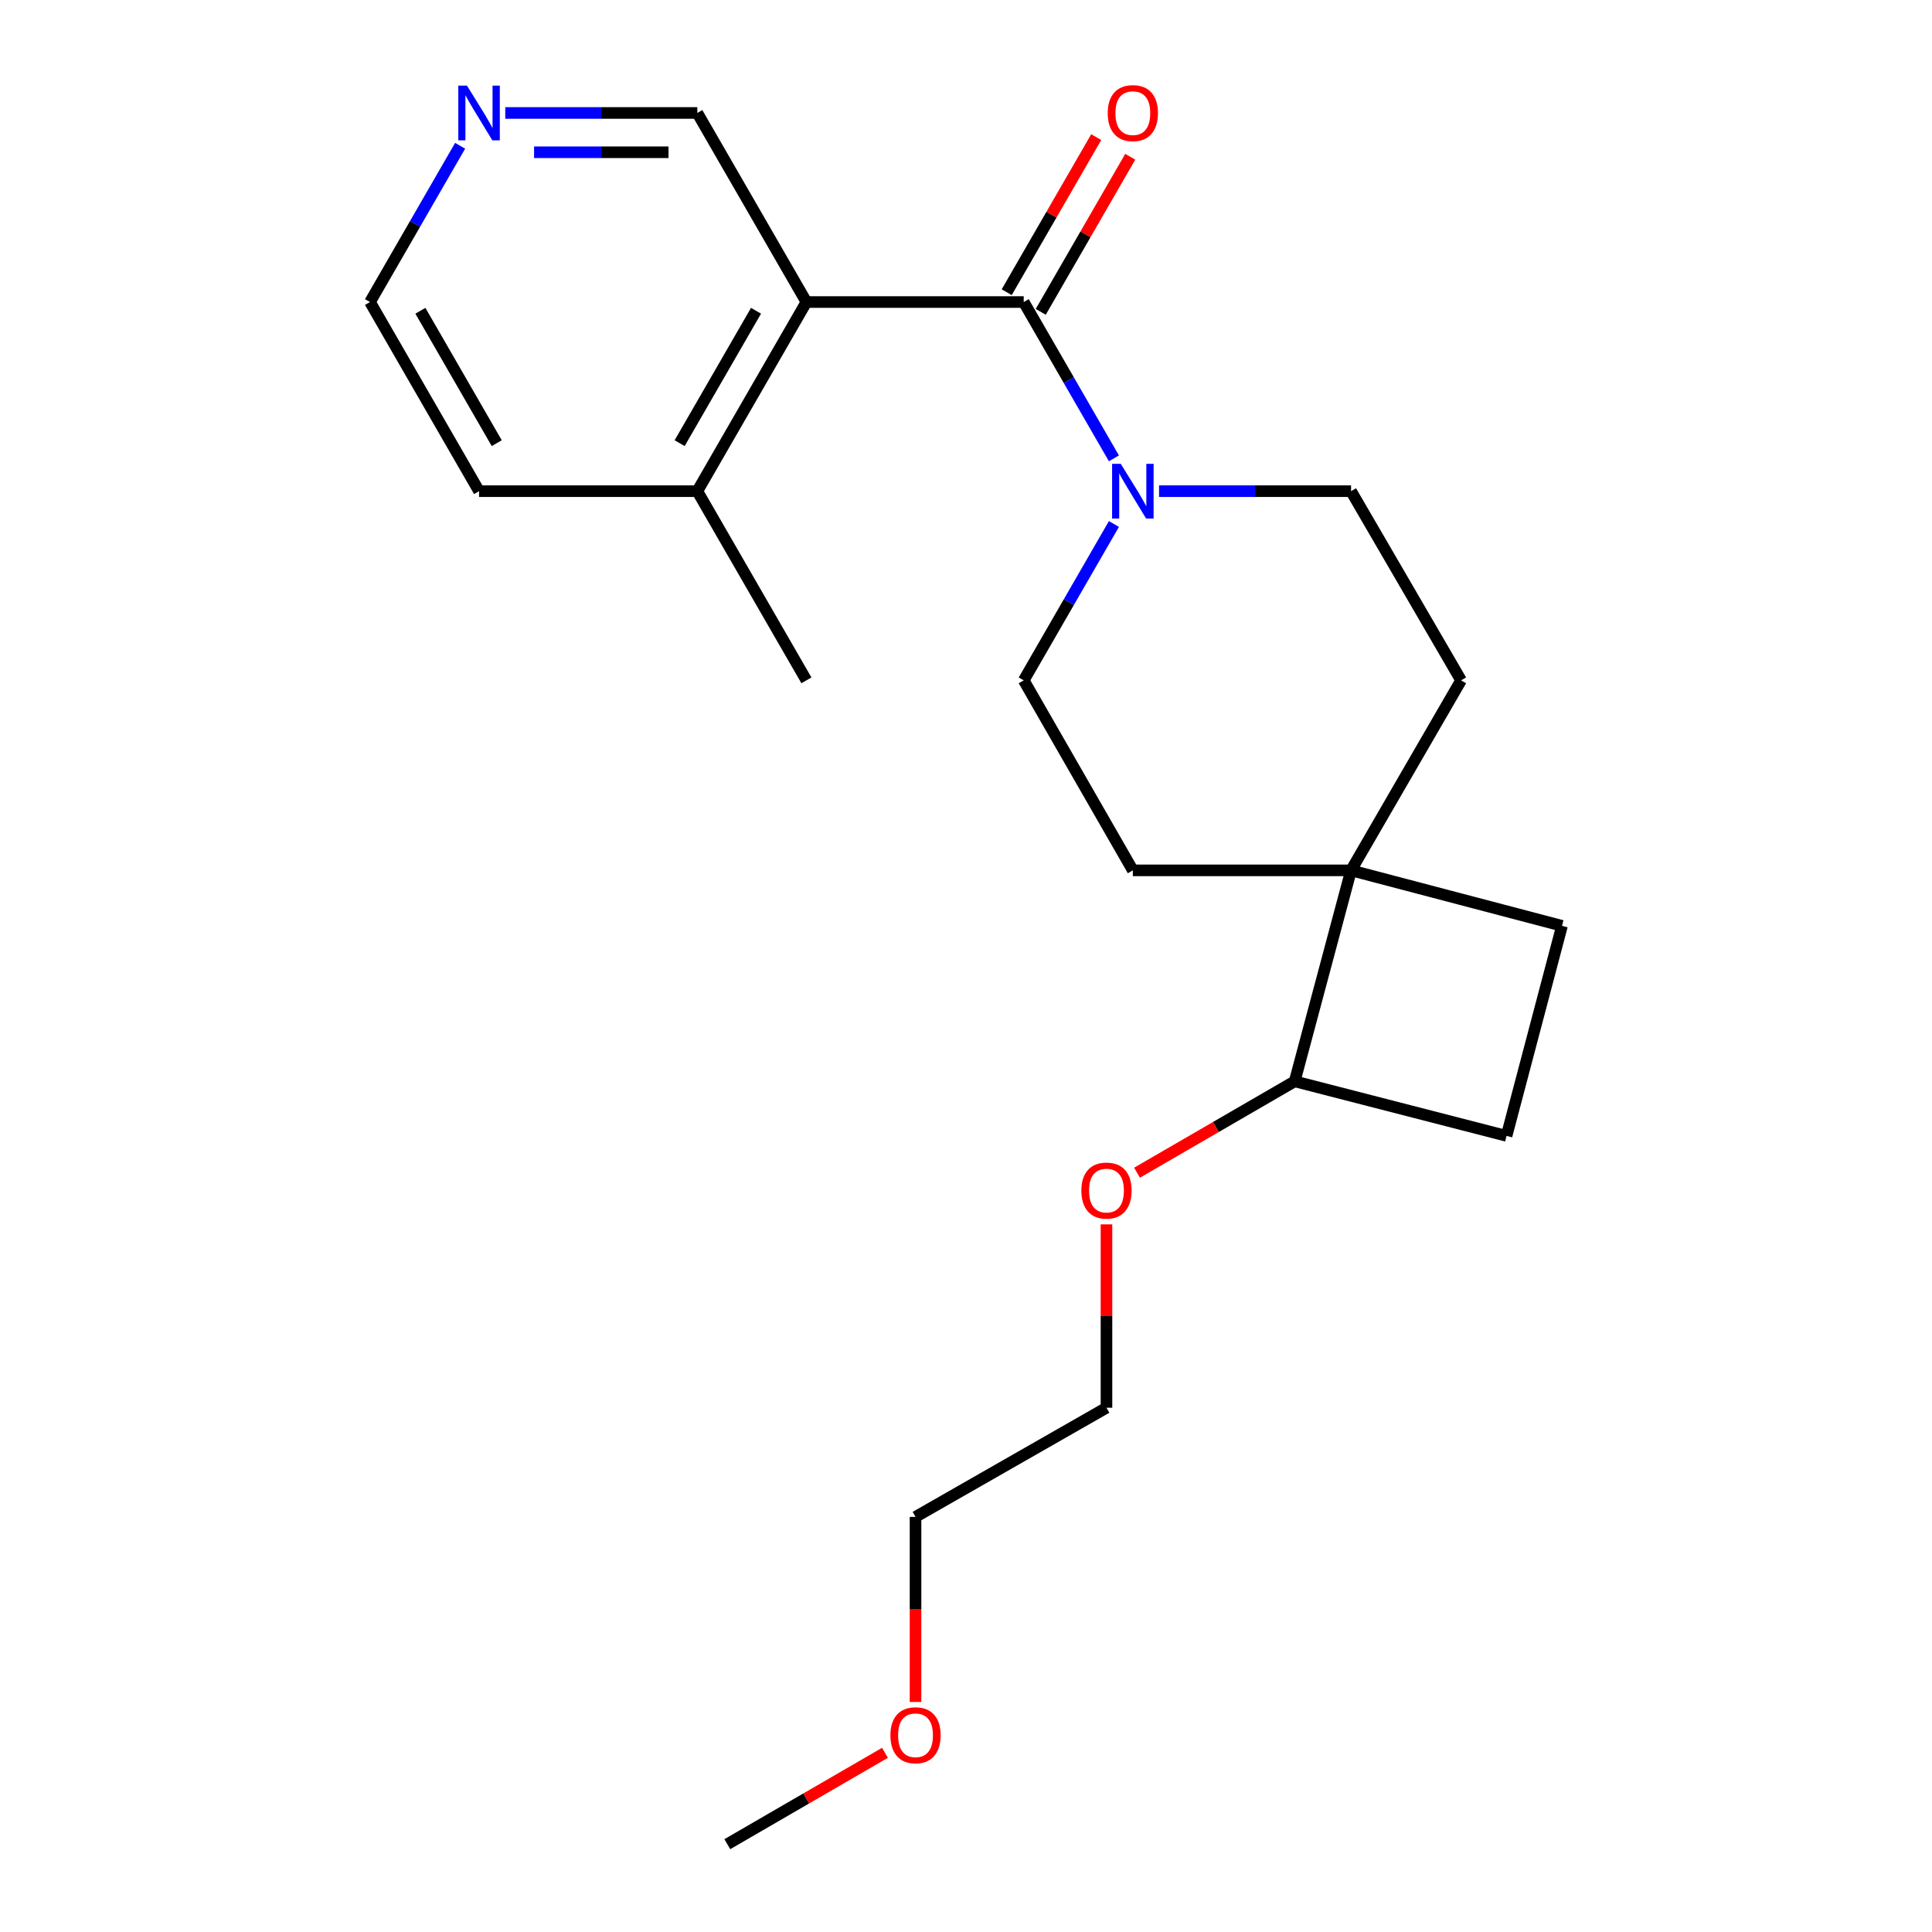 <?xml version='1.0' encoding='iso-8859-1'?>
<svg version='1.1' baseProfile='full'
              xmlns='http://www.w3.org/2000/svg'
                      xmlns:rdkit='http://www.rdkit.org/xml'
                      xmlns:xlink='http://www.w3.org/1999/xlink'
                  xml:space='preserve'
width='1000px' height='1000px' viewBox='0 0 1000 1000'>
<!-- END OF HEADER -->
<rect style='opacity:1.0;fill:#FFFFFF;stroke:none' width='1000' height='1000' x='0' y='0'> </rect>
<path class='bond-0' d='M 529.875,156.333 L 417.403,156.333' style='fill:none;fill-rule:evenodd;stroke:#000000;stroke-width:6px;stroke-linecap:butt;stroke-linejoin:miter;stroke-opacity:1' />
<path class='bond-1' d='M 529.875,156.333 L 553.217,196.788' style='fill:none;fill-rule:evenodd;stroke:#000000;stroke-width:6px;stroke-linecap:butt;stroke-linejoin:miter;stroke-opacity:1' />
<path class='bond-1' d='M 553.217,196.788 L 576.56,237.244' style='fill:none;fill-rule:evenodd;stroke:#0000FF;stroke-width:6px;stroke-linecap:butt;stroke-linejoin:miter;stroke-opacity:1' />
<path class='bond-3' d='M 538.683,161.416 L 561.85,121.277' style='fill:none;fill-rule:evenodd;stroke:#000000;stroke-width:6px;stroke-linecap:butt;stroke-linejoin:miter;stroke-opacity:1' />
<path class='bond-3' d='M 561.85,121.277 L 585.018,81.138' style='fill:none;fill-rule:evenodd;stroke:#FF0000;stroke-width:6px;stroke-linecap:butt;stroke-linejoin:miter;stroke-opacity:1' />
<path class='bond-3' d='M 521.068,151.249 L 544.235,111.11' style='fill:none;fill-rule:evenodd;stroke:#000000;stroke-width:6px;stroke-linecap:butt;stroke-linejoin:miter;stroke-opacity:1' />
<path class='bond-3' d='M 544.235,111.11 L 567.403,70.971' style='fill:none;fill-rule:evenodd;stroke:#FF0000;stroke-width:6px;stroke-linecap:butt;stroke-linejoin:miter;stroke-opacity:1' />
<path class='bond-4' d='M 417.403,156.333 L 360.929,254.23' style='fill:none;fill-rule:evenodd;stroke:#000000;stroke-width:6px;stroke-linecap:butt;stroke-linejoin:miter;stroke-opacity:1' />
<path class='bond-4' d='M 391.314,160.854 L 351.782,229.382' style='fill:none;fill-rule:evenodd;stroke:#000000;stroke-width:6px;stroke-linecap:butt;stroke-linejoin:miter;stroke-opacity:1' />
<path class='bond-13' d='M 417.403,156.333 L 360.929,58.47' style='fill:none;fill-rule:evenodd;stroke:#000000;stroke-width:6px;stroke-linecap:butt;stroke-linejoin:miter;stroke-opacity:1' />
<path class='bond-5' d='M 576.562,271.216 L 553.218,311.682' style='fill:none;fill-rule:evenodd;stroke:#0000FF;stroke-width:6px;stroke-linecap:butt;stroke-linejoin:miter;stroke-opacity:1' />
<path class='bond-5' d='M 553.218,311.682 L 529.875,352.149' style='fill:none;fill-rule:evenodd;stroke:#000000;stroke-width:6px;stroke-linecap:butt;stroke-linejoin:miter;stroke-opacity:1' />
<path class='bond-6' d='M 599.924,254.23 L 649.616,254.23' style='fill:none;fill-rule:evenodd;stroke:#0000FF;stroke-width:6px;stroke-linecap:butt;stroke-linejoin:miter;stroke-opacity:1' />
<path class='bond-6' d='M 649.616,254.23 L 699.307,254.23' style='fill:none;fill-rule:evenodd;stroke:#000000;stroke-width:6px;stroke-linecap:butt;stroke-linejoin:miter;stroke-opacity:1' />
<path class='bond-2' d='M 699.307,450.497 L 756.256,352.149' style='fill:none;fill-rule:evenodd;stroke:#000000;stroke-width:6px;stroke-linecap:butt;stroke-linejoin:miter;stroke-opacity:1' />
<path class='bond-7' d='M 699.307,450.497 L 670.133,559.693' style='fill:none;fill-rule:evenodd;stroke:#000000;stroke-width:6px;stroke-linecap:butt;stroke-linejoin:miter;stroke-opacity:1' />
<path class='bond-11' d='M 699.307,450.497 L 808.492,479.209' style='fill:none;fill-rule:evenodd;stroke:#000000;stroke-width:6px;stroke-linecap:butt;stroke-linejoin:miter;stroke-opacity:1' />
<path class='bond-22' d='M 699.307,450.497 L 586.36,450.497' style='fill:none;fill-rule:evenodd;stroke:#000000;stroke-width:6px;stroke-linecap:butt;stroke-linejoin:miter;stroke-opacity:1' />
<path class='bond-17' d='M 360.929,254.23 L 247.959,254.23' style='fill:none;fill-rule:evenodd;stroke:#000000;stroke-width:6px;stroke-linecap:butt;stroke-linejoin:miter;stroke-opacity:1' />
<path class='bond-18' d='M 360.929,254.23 L 417.403,352.149' style='fill:none;fill-rule:evenodd;stroke:#000000;stroke-width:6px;stroke-linecap:butt;stroke-linejoin:miter;stroke-opacity:1' />
<path class='bond-8' d='M 529.875,352.149 L 586.36,450.497' style='fill:none;fill-rule:evenodd;stroke:#000000;stroke-width:6px;stroke-linecap:butt;stroke-linejoin:miter;stroke-opacity:1' />
<path class='bond-9' d='M 699.307,254.23 L 756.256,352.149' style='fill:none;fill-rule:evenodd;stroke:#000000;stroke-width:6px;stroke-linecap:butt;stroke-linejoin:miter;stroke-opacity:1' />
<path class='bond-14' d='M 670.133,559.693 L 629.329,583.342' style='fill:none;fill-rule:evenodd;stroke:#000000;stroke-width:6px;stroke-linecap:butt;stroke-linejoin:miter;stroke-opacity:1' />
<path class='bond-14' d='M 629.329,583.342 L 588.526,606.99' style='fill:none;fill-rule:evenodd;stroke:#FF0000;stroke-width:6px;stroke-linecap:butt;stroke-linejoin:miter;stroke-opacity:1' />
<path class='bond-24' d='M 670.133,559.693 L 779.792,587.93' style='fill:none;fill-rule:evenodd;stroke:#000000;stroke-width:6px;stroke-linecap:butt;stroke-linejoin:miter;stroke-opacity:1' />
<path class='bond-10' d='M 261.523,58.47 L 311.226,58.47' style='fill:none;fill-rule:evenodd;stroke:#0000FF;stroke-width:6px;stroke-linecap:butt;stroke-linejoin:miter;stroke-opacity:1' />
<path class='bond-10' d='M 311.226,58.47 L 360.929,58.47' style='fill:none;fill-rule:evenodd;stroke:#000000;stroke-width:6px;stroke-linecap:butt;stroke-linejoin:miter;stroke-opacity:1' />
<path class='bond-10' d='M 276.434,78.809 L 311.226,78.809' style='fill:none;fill-rule:evenodd;stroke:#0000FF;stroke-width:6px;stroke-linecap:butt;stroke-linejoin:miter;stroke-opacity:1' />
<path class='bond-10' d='M 311.226,78.809 L 346.018,78.809' style='fill:none;fill-rule:evenodd;stroke:#000000;stroke-width:6px;stroke-linecap:butt;stroke-linejoin:miter;stroke-opacity:1' />
<path class='bond-16' d='M 238.162,75.454 L 214.835,115.894' style='fill:none;fill-rule:evenodd;stroke:#0000FF;stroke-width:6px;stroke-linecap:butt;stroke-linejoin:miter;stroke-opacity:1' />
<path class='bond-16' d='M 214.835,115.894 L 191.508,156.333' style='fill:none;fill-rule:evenodd;stroke:#000000;stroke-width:6px;stroke-linecap:butt;stroke-linejoin:miter;stroke-opacity:1' />
<path class='bond-12' d='M 808.492,479.209 L 779.792,587.93' style='fill:none;fill-rule:evenodd;stroke:#000000;stroke-width:6px;stroke-linecap:butt;stroke-linejoin:miter;stroke-opacity:1' />
<path class='bond-19' d='M 572.711,633.728 L 572.711,681.184' style='fill:none;fill-rule:evenodd;stroke:#FF0000;stroke-width:6px;stroke-linecap:butt;stroke-linejoin:miter;stroke-opacity:1' />
<path class='bond-19' d='M 572.711,681.184 L 572.711,728.64' style='fill:none;fill-rule:evenodd;stroke:#000000;stroke-width:6px;stroke-linecap:butt;stroke-linejoin:miter;stroke-opacity:1' />
<path class='bond-15' d='M 473.876,880.939 L 473.876,833.038' style='fill:none;fill-rule:evenodd;stroke:#FF0000;stroke-width:6px;stroke-linecap:butt;stroke-linejoin:miter;stroke-opacity:1' />
<path class='bond-15' d='M 473.876,833.038 L 473.876,785.136' style='fill:none;fill-rule:evenodd;stroke:#000000;stroke-width:6px;stroke-linecap:butt;stroke-linejoin:miter;stroke-opacity:1' />
<path class='bond-21' d='M 458.061,907.249 L 417.258,930.897' style='fill:none;fill-rule:evenodd;stroke:#FF0000;stroke-width:6px;stroke-linecap:butt;stroke-linejoin:miter;stroke-opacity:1' />
<path class='bond-21' d='M 417.258,930.897 L 376.454,954.545' style='fill:none;fill-rule:evenodd;stroke:#000000;stroke-width:6px;stroke-linecap:butt;stroke-linejoin:miter;stroke-opacity:1' />
<path class='bond-23' d='M 191.508,156.333 L 247.959,254.23' style='fill:none;fill-rule:evenodd;stroke:#000000;stroke-width:6px;stroke-linecap:butt;stroke-linejoin:miter;stroke-opacity:1' />
<path class='bond-23' d='M 217.595,160.857 L 257.111,229.385' style='fill:none;fill-rule:evenodd;stroke:#000000;stroke-width:6px;stroke-linecap:butt;stroke-linejoin:miter;stroke-opacity:1' />
<path class='bond-20' d='M 572.711,728.64 L 473.876,785.136' style='fill:none;fill-rule:evenodd;stroke:#000000;stroke-width:6px;stroke-linecap:butt;stroke-linejoin:miter;stroke-opacity:1' />
<path  class='atom-2' d='M 580.1 240.07
L 589.38 255.07
Q 590.3 256.55, 591.78 259.23
Q 593.26 261.91, 593.34 262.07
L 593.34 240.07
L 597.1 240.07
L 597.1 268.39
L 593.22 268.39
L 583.26 251.99
Q 582.1 250.07, 580.86 247.87
Q 579.66 245.67, 579.3 244.99
L 579.3 268.39
L 575.62 268.39
L 575.62 240.07
L 580.1 240.07
' fill='#0000FF'/>
<path  class='atom-4' d='M 573.36 58.55
Q 573.36 51.75, 576.72 47.95
Q 580.08 44.15, 586.36 44.15
Q 592.64 44.15, 596 47.95
Q 599.36 51.75, 599.36 58.55
Q 599.36 65.43, 595.96 69.35
Q 592.56 73.23, 586.36 73.23
Q 580.12 73.23, 576.72 69.35
Q 573.36 65.47, 573.36 58.55
M 586.36 70.03
Q 590.68 70.03, 593 67.15
Q 595.36 64.23, 595.36 58.55
Q 595.36 52.99, 593 50.19
Q 590.68 47.35, 586.36 47.35
Q 582.04 47.35, 579.68 50.15
Q 577.36 52.95, 577.36 58.55
Q 577.36 64.27, 579.68 67.15
Q 582.04 70.03, 586.36 70.03
' fill='#FF0000'/>
<path  class='atom-11' d='M 241.699 44.31
L 250.979 59.31
Q 251.899 60.79, 253.379 63.47
Q 254.859 66.15, 254.939 66.31
L 254.939 44.31
L 258.699 44.31
L 258.699 72.63
L 254.819 72.63
L 244.859 56.23
Q 243.699 54.31, 242.459 52.11
Q 241.259 49.91, 240.899 49.23
L 240.899 72.63
L 237.219 72.63
L 237.219 44.31
L 241.699 44.31
' fill='#0000FF'/>
<path  class='atom-15' d='M 559.711 616.236
Q 559.711 609.436, 563.071 605.636
Q 566.431 601.836, 572.711 601.836
Q 578.991 601.836, 582.351 605.636
Q 585.711 609.436, 585.711 616.236
Q 585.711 623.116, 582.311 627.036
Q 578.911 630.916, 572.711 630.916
Q 566.471 630.916, 563.071 627.036
Q 559.711 623.156, 559.711 616.236
M 572.711 627.716
Q 577.031 627.716, 579.351 624.836
Q 581.711 621.916, 581.711 616.236
Q 581.711 610.676, 579.351 607.876
Q 577.031 605.036, 572.711 605.036
Q 568.391 605.036, 566.031 607.836
Q 563.711 610.636, 563.711 616.236
Q 563.711 621.956, 566.031 624.836
Q 568.391 627.716, 572.711 627.716
' fill='#FF0000'/>
<path  class='atom-16' d='M 460.876 898.163
Q 460.876 891.363, 464.236 887.563
Q 467.596 883.763, 473.876 883.763
Q 480.156 883.763, 483.516 887.563
Q 486.876 891.363, 486.876 898.163
Q 486.876 905.043, 483.476 908.963
Q 480.076 912.843, 473.876 912.843
Q 467.636 912.843, 464.236 908.963
Q 460.876 905.083, 460.876 898.163
M 473.876 909.643
Q 478.196 909.643, 480.516 906.763
Q 482.876 903.843, 482.876 898.163
Q 482.876 892.603, 480.516 889.803
Q 478.196 886.963, 473.876 886.963
Q 469.556 886.963, 467.196 889.763
Q 464.876 892.563, 464.876 898.163
Q 464.876 903.883, 467.196 906.763
Q 469.556 909.643, 473.876 909.643
' fill='#FF0000'/>
</svg>
